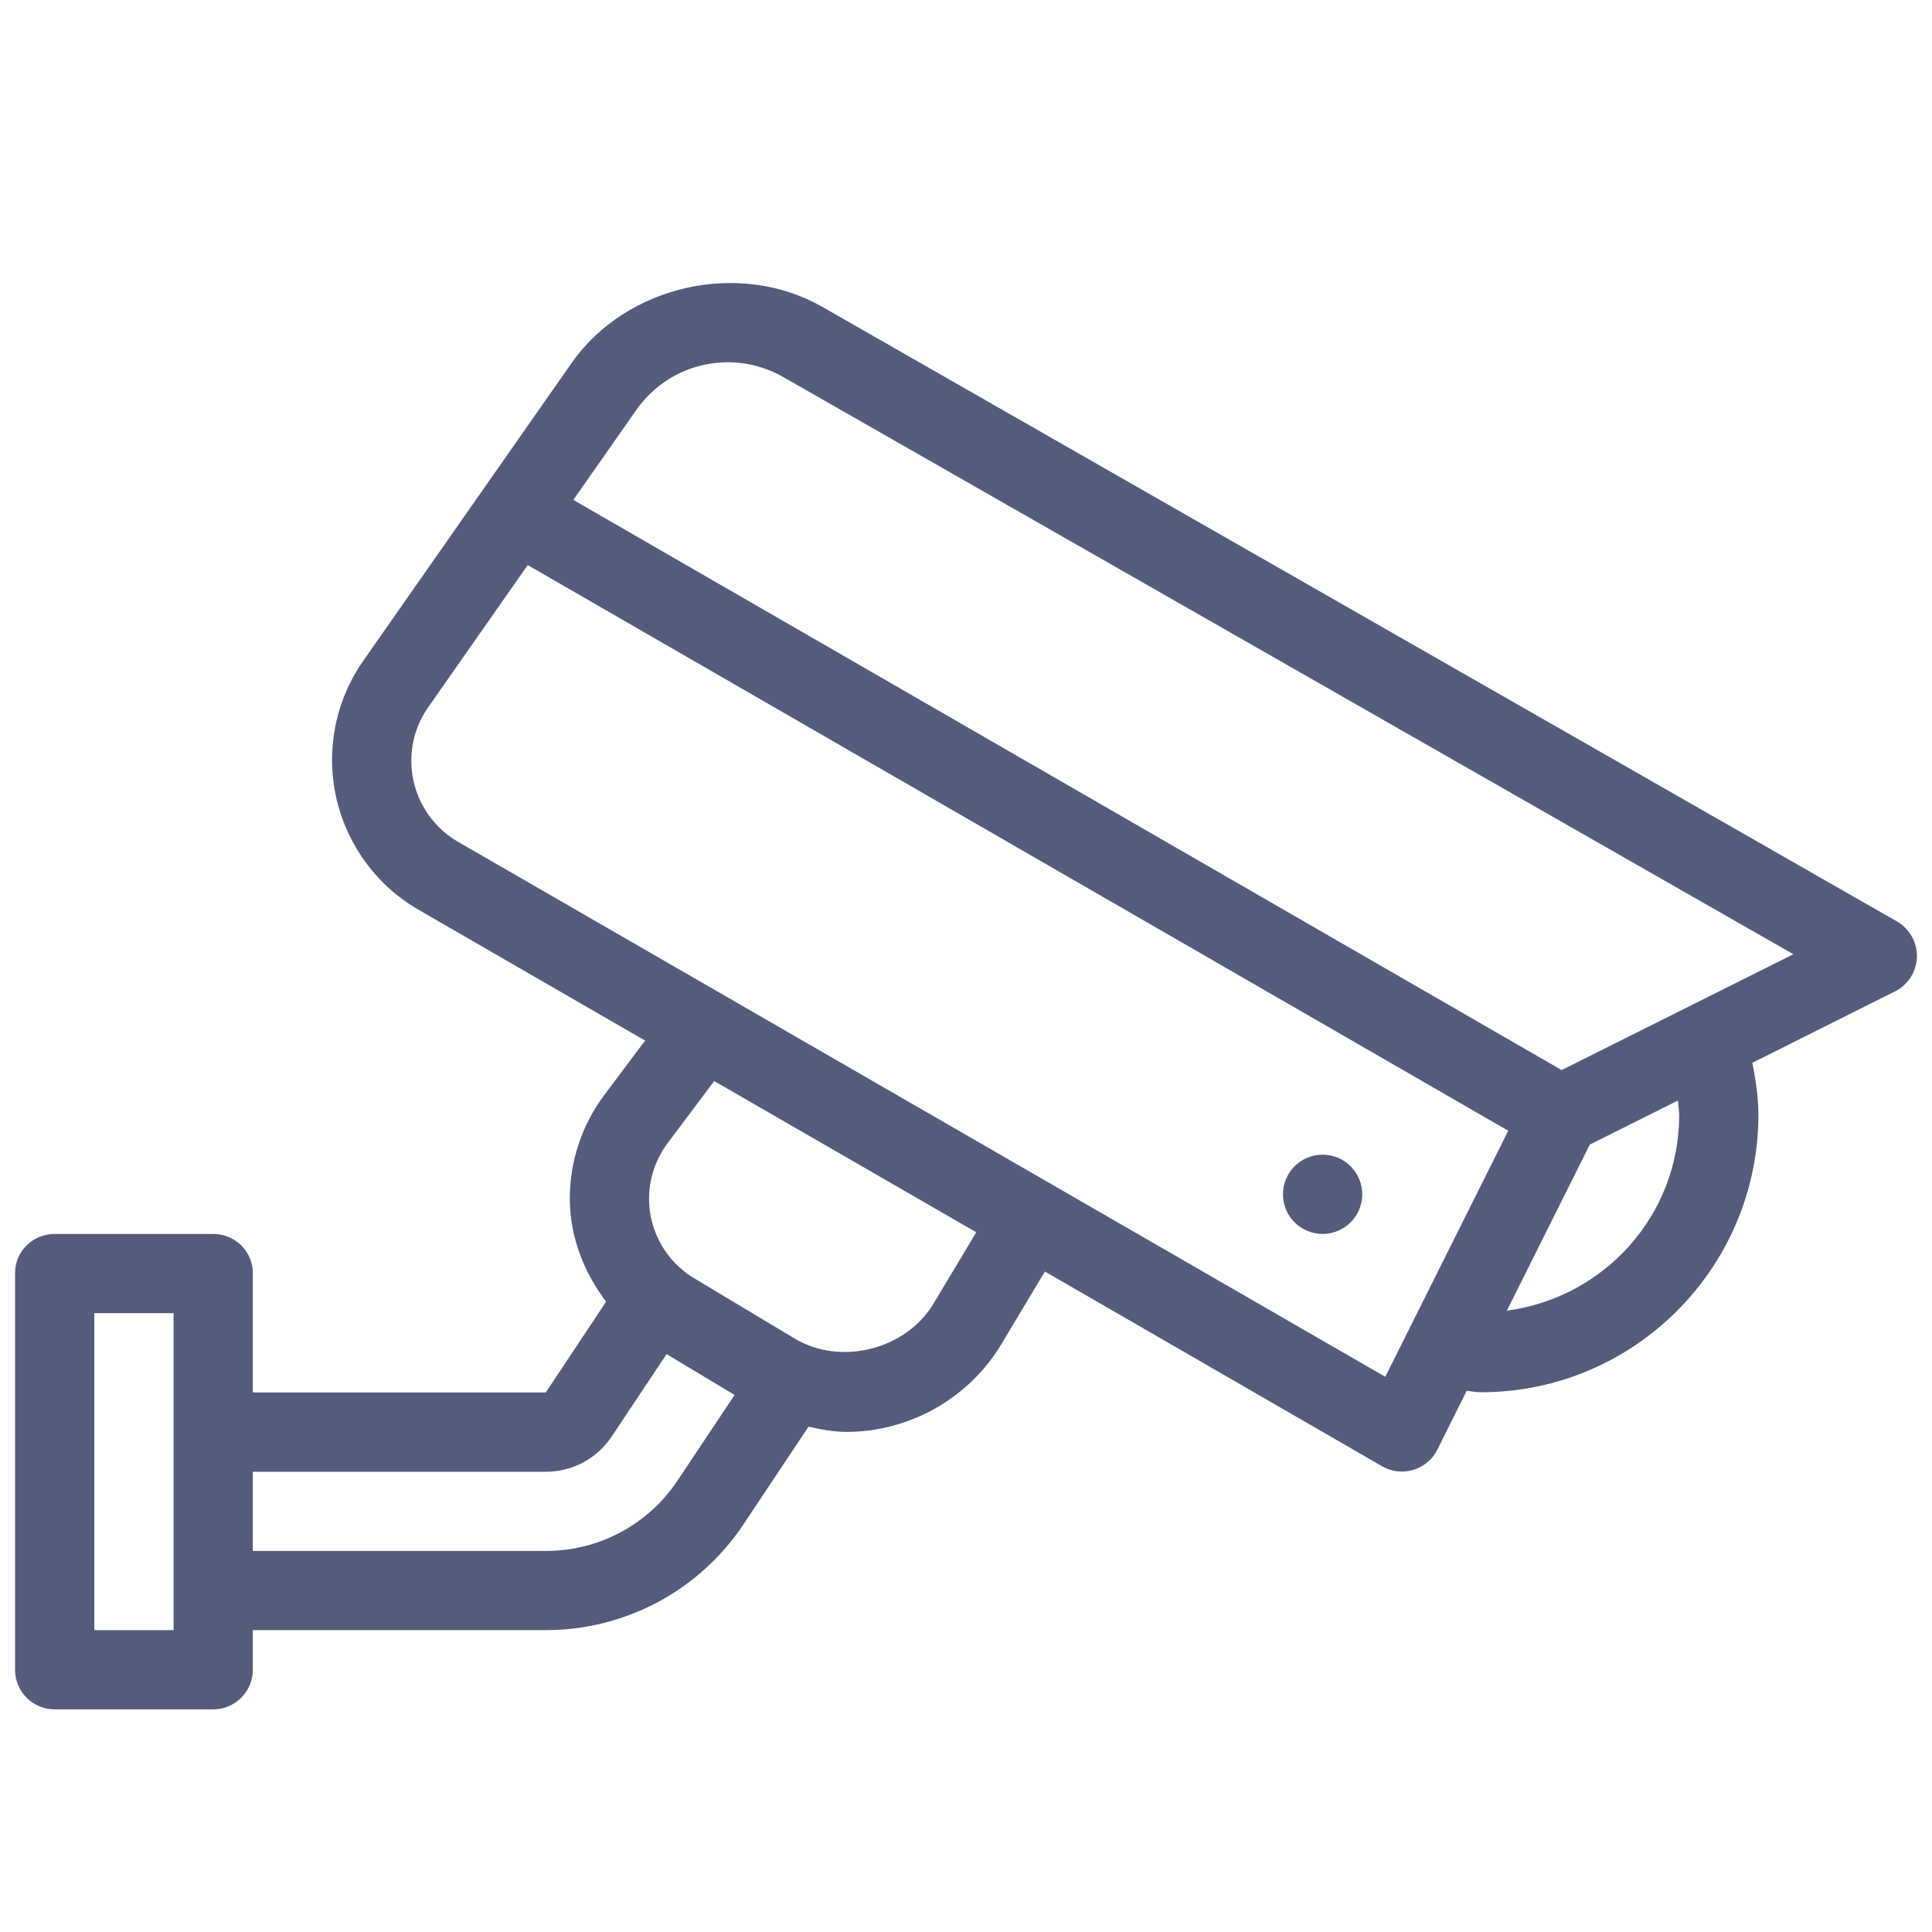 <?xml version="1.0" encoding="utf-8"?>
<!-- Generator: Adobe Illustrator 16.0.0, SVG Export Plug-In . SVG Version: 6.00 Build 0)  -->
<!DOCTYPE svg PUBLIC "-//W3C//DTD SVG 1.1//EN" "http://www.w3.org/Graphics/SVG/1.1/DTD/svg11.dtd">
<svg version="1.1" id="Layer_1" xmlns="http://www.w3.org/2000/svg" xmlns:xlink="http://www.w3.org/1999/xlink" x="0px" y="0px"
	 width="64px" height="64px" viewBox="0 0 64 64" enable-background="new 0 0 64 64" xml:space="preserve">
<g>
	<g>
		<g>
			<path fill="#545C7D" d="M62.839,30.524L27.243,10.167c-2.746-1.573-6.503-0.725-8.313,1.865l-6.896,9.857
				C11.357,22.858,11,23.994,11,25.175c0,2.041,1.097,3.942,2.862,4.961l7.507,4.335l-1.356,1.81
				c-0.734,0.979-1.138,2.192-1.138,3.416c0,1.26,0.461,2.442,1.203,3.423l-1.998,3.006H8.375v-3.95c0-0.727-0.587-1.3-1.313-1.3
				h-5.25c-0.726,0-1.313,0.573-1.313,1.3v13.136c0,0.727,0.587,1.313,1.313,1.313h5.25c0.725,0,1.313-0.587,1.313-1.313V54h9.705
				c2.639,0,5.088-1.312,6.552-3.509l2.151-3.23c0.414,0.091,0.833,0.172,1.259,0.172c2.089,0,4.055-1.113,5.13-2.906l1.442-2.406
				l11.17,6.451c0.2,0.116,0.427,0.175,0.655,0.175c0.127,0,0.254-0.018,0.379-0.055c0.347-0.104,0.635-0.348,0.796-0.671
				l0.971-1.947c0.16,0.012,0.313,0.046,0.476,0.046c5.065,0,9.188-4.125,9.188-9.195c0-0.558-0.082-1.13-0.203-1.718l4.728-2.366
				c0.435-0.217,0.711-0.655,0.727-1.14C63.512,31.217,63.258,30.765,62.839,30.524z M5.75,54H3.125V43.499H5.75V54L5.75,54z
				 M22.448,49.04c-0.976,1.464-2.608,2.338-4.368,2.338H8.375v-2.624h9.705c0.882,0,1.698-0.438,2.184-1.169l1.817-2.728
				l2.254,1.352L22.448,49.04z M30.922,43.186c-0.918,1.527-3.078,2.07-4.605,1.151l-3.329-1.997
				c-0.917-0.55-1.488-1.558-1.488-2.628c0-0.658,0.218-1.312,0.613-1.839l1.546-2.062l8.682,5.01L30.922,43.186z M45.889,45.608
				L15.173,27.886c-0.955-0.551-1.548-1.579-1.548-2.683c0-0.639,0.194-1.253,0.561-1.777l3.295-4.707l32.481,18.738L45.889,45.608z
				 M49.917,43.417l2.747-5.502l2.917-1.457c0.014,0.16,0.044,0.327,0.044,0.483C55.625,40.267,53.13,42.993,49.917,43.417z
				 M51.731,35.447L18.992,16.56l2.089-2.983C21.771,12.589,22.902,12,24.107,12c0.642,0,1.276,0.168,1.834,0.487L59.407,31.61
				L51.731,35.447z"/>
			<circle fill="#545C7D" cx="43.813" cy="39.563" r="1.313"/>
		</g>
	</g>
</g>
</svg>

